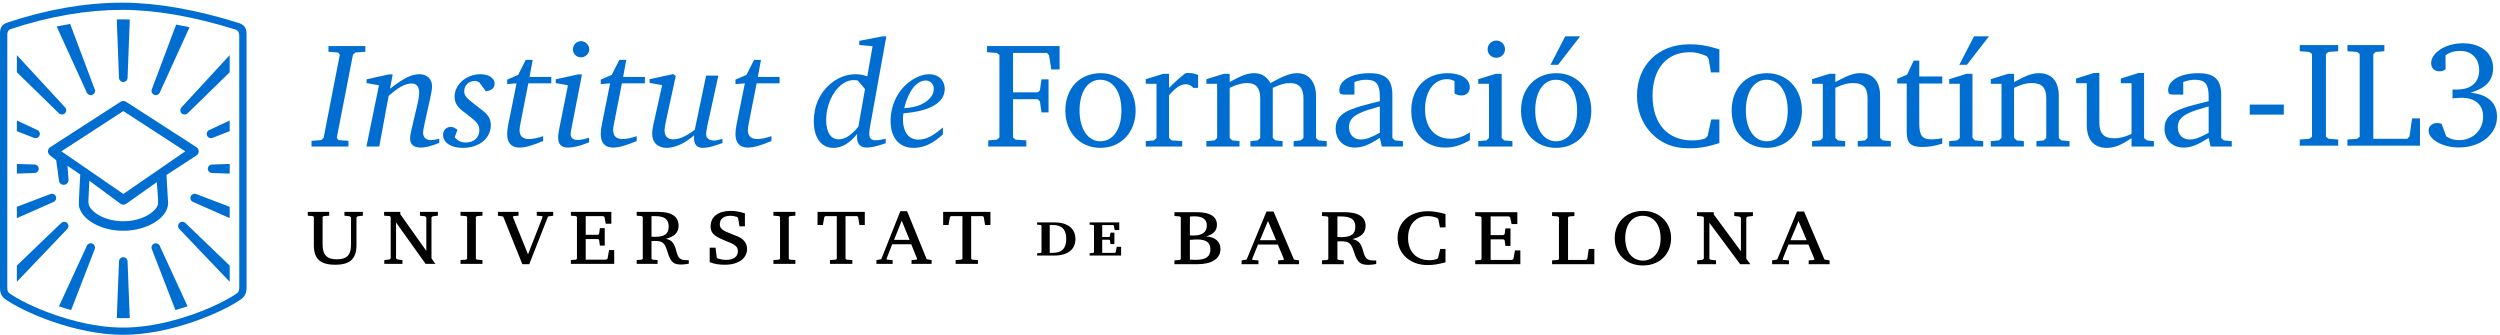 <svg xmlns="http://www.w3.org/2000/svg" xmlns:xlink="http://www.w3.org/1999/xlink" width="336px" height="45px" viewBox="0 0 336 45"><title>logo-il3</title><desc>Created with Sketch.</desc><g id="logo-il3" stroke="none" stroke-width="1" fill="none" fill-rule="evenodd"><g id="Group" transform="translate(-1, 0)"><path d="M45.244,28.988 L44.497,29.045 L44.357,29.159 L44.357,32.868 C44.357,34.252 44.926,34.851 46.255,34.851 C47.625,34.851 48.177,34.282 48.177,32.868 L48.177,29.23 L48.026,29.073 L47.292,28.988 L47.292,28.475 L49.769,28.475 L49.769,28.988 L49.063,29.073 L48.911,29.23 L48.911,32.954 C48.911,34.782 48.04,35.581 46.061,35.581 C44.039,35.581 43.181,34.795 43.181,32.954 L43.181,29.159 L43.044,29.045 L42.365,28.988 L42.365,28.475 L45.244,28.475 L45.244,28.988 Z" id="Fill-1" fill="#000000"></path><polygon id="Fill-3" fill="#000000" points="58.299 29.23 58.147 29.072 57.442 28.988 57.442 28.474 59.849 28.474 59.849 28.988 59.144 29.072 58.991 29.23 58.991 34.723 59.518 35.466 58.202 35.466 54.23 29.901 54.23 34.723 54.383 34.866 55.088 34.951 55.088 35.466 52.652 35.466 52.652 34.951 53.359 34.866 53.511 34.723 53.511 29.158 53.372 29.045 52.625 28.988 52.625 28.474 54.798 28.474 54.798 28.787 58.299 33.725"></polygon><polygon id="Fill-5" fill="#000000" points="65.844 28.988 65.082 29.045 64.957 29.159 64.957 34.782 65.082 34.895 65.844 34.953 65.844 35.466 62.895 35.466 62.895 34.953 63.643 34.895 63.781 34.782 63.781 29.159 63.643 29.045 62.895 28.988 62.895 28.475 65.844 28.475"></polygon><polygon id="Fill-7" fill="#000000" points="68.629 29.101 67.922 28.988 67.922 28.474 70.69 28.474 70.69 28.988 70.013 29.045 69.929 29.159 71.964 34.182 73.929 29.159 73.86 29.045 73.141 28.988 73.141 28.474 75.354 28.474 75.354 28.988 74.649 29.101 72.131 35.509 71.202 35.509"></polygon><polygon id="Fill-9" fill="#000000" points="83.164 30.072 82.417 30.072 82.236 29.16 82.071 29.045 79.719 29.045 79.719 31.556 81.364 31.556 81.517 31.443 81.627 30.657 82.277 30.657 82.277 33.012 81.627 33.012 81.517 32.227 81.364 32.127 79.719 32.127 79.719 34.895 82.458 34.895 82.652 34.781 82.86 33.611 83.551 33.611 83.551 35.467 77.725 35.467 77.725 34.951 78.402 34.895 78.542 34.781 78.542 29.16 78.402 29.045 77.725 28.988 77.725 28.474 83.164 28.474"></polygon><path d="M88.563,31.813 C88.742,31.827 88.867,31.827 89.048,31.827 C90.334,31.827 90.874,31.414 90.874,30.443 C90.874,29.458 90.32,29.045 88.977,29.045 L88.563,29.045 L88.563,31.813 Z M89.448,28.474 C91.262,28.474 92.202,29.101 92.202,30.33 C92.202,31.242 91.649,31.813 90.5,32.085 C91.372,32.327 91.606,32.626 91.939,33.897 C92.189,34.767 92.452,34.967 93.351,34.967 L93.573,34.967 L93.573,35.438 C93.143,35.522 92.854,35.552 92.548,35.552 C91.496,35.552 91.123,35.209 90.708,33.84 C90.334,32.626 90.057,32.383 89.02,32.383 C88.826,32.383 88.757,32.383 88.563,32.398 L88.563,34.782 L88.702,34.895 L89.379,34.951 L89.379,35.466 L86.57,35.466 L86.57,34.951 L87.248,34.895 L87.387,34.782 L87.387,29.158 L87.248,29.045 L86.57,28.988 L86.57,28.474 L89.448,28.474 Z" id="Fill-11" fill="#000000"></path><path d="M96.383,33.283 L97.172,33.283 L97.324,34.581 L97.434,34.738 C97.948,34.881 98.223,34.925 98.611,34.925 C99.595,34.925 100.174,34.496 100.174,33.768 C100.174,33.367 100.009,33.097 99.621,32.87 C99.427,32.741 99.358,32.713 98.321,32.285 C96.937,31.727 96.507,31.285 96.507,30.415 C96.507,29.144 97.532,28.345 99.151,28.345 C99.801,28.345 100.341,28.431 101.116,28.675 L101.116,30.415 L100.382,30.415 L100.203,29.316 L100.064,29.159 C99.705,29.045 99.469,29.001 99.151,29.001 C98.28,29.001 97.74,29.431 97.74,30.129 C97.74,30.715 98.072,30.985 99.442,31.499 C100.327,31.828 100.563,31.956 100.895,32.256 C101.226,32.556 101.407,32.983 101.407,33.453 C101.407,34.738 100.229,35.581 98.431,35.581 C97.628,35.581 97.088,35.495 96.383,35.238 L96.383,33.283 Z" id="Fill-13" fill="#000000"></path><polygon id="Fill-15" fill="#000000" points="107.899 28.988 107.137 29.045 107.012 29.159 107.012 34.782 107.137 34.895 107.899 34.953 107.899 35.466 104.95 35.466 104.95 34.953 105.698 34.895 105.836 34.782 105.836 29.159 105.698 29.045 104.95 28.988 104.95 28.475 107.899 28.475"></polygon><polygon id="Fill-17" fill="#000000" points="111.789 29.159 111.594 30.243 110.876 30.243 110.876 28.475 117.228 28.475 117.228 30.243 116.508 30.243 116.327 29.159 116.176 29.045 114.639 29.045 114.639 34.781 114.763 34.895 115.553 34.953 115.553 35.467 112.55 35.467 112.55 34.953 113.325 34.895 113.463 34.781 113.463 29.045 111.928 29.045"></polygon><path d="M121.159,32.241 L123.249,32.241 L122.196,29.657 L121.159,32.241 Z M122.916,28.389 L125.546,34.838 L126.21,34.952 L126.21,35.465 L123.511,35.465 L123.511,34.952 L124.203,34.895 L124.259,34.781 L123.47,32.826 L120.91,32.826 L120.148,34.781 L120.217,34.895 L120.965,34.952 L120.965,35.465 L118.793,35.465 L118.793,34.952 L119.443,34.838 L122.002,28.389 L122.916,28.389 Z" id="Fill-19" fill="#000000"></path><polygon id="Fill-21" fill="#000000" points="128.675 29.159 128.481 30.243 127.762 30.243 127.762 28.475 134.114 28.475 134.114 30.243 133.394 30.243 133.214 29.159 133.062 29.045 131.525 29.045 131.525 34.781 131.649 34.895 132.44 34.953 132.44 35.467 129.436 35.467 129.436 34.953 130.212 34.895 130.349 34.781 130.349 29.045 128.814 29.045"></polygon><path d="M160.923,34.895 C161.284,34.909 161.528,34.924 161.63,34.924 C163.056,34.924 163.676,34.511 163.676,33.525 C163.676,32.598 163.129,32.185 161.904,32.185 C161.63,32.185 161.442,32.198 160.923,32.242 L160.923,34.895 Z M160.923,31.642 C161.24,31.657 161.284,31.657 161.371,31.657 C162.581,31.657 163.201,31.2 163.201,30.3 C163.201,29.487 162.639,29.073 161.5,29.073 C161.371,29.073 161.27,29.073 160.923,29.101 L160.923,31.642 Z M158.848,34.995 L159.556,34.938 L159.699,34.825 L159.699,29.202 L159.556,29.088 L158.848,29.03 L158.848,28.516 L161.832,28.516 C163.633,28.516 164.556,29.101 164.556,30.214 C164.556,31 164.066,31.514 163.085,31.77 C164.338,31.856 165.031,32.47 165.031,33.483 C165.031,34.752 163.878,35.509 161.948,35.509 L158.848,35.509 L158.848,34.995 Z" id="Fill-23" fill="#000000"></path><path d="M170.335,32.284 L172.511,32.284 L171.416,29.701 L170.335,32.284 Z M172.165,28.432 L174.903,34.88 L175.594,34.995 L175.594,35.508 L172.784,35.508 L172.784,34.995 L173.504,34.939 L173.563,34.825 L172.742,32.869 L170.075,32.869 L169.283,34.825 L169.355,34.939 L170.134,34.995 L170.134,35.508 L167.87,35.508 L167.87,34.995 L168.548,34.88 L171.215,28.432 L172.165,28.432 Z" id="Fill-25" fill="#000000"></path><path d="M180.748,31.856 C180.935,31.87 181.065,31.87 181.252,31.87 C182.592,31.87 183.155,31.456 183.155,30.485 C183.155,29.501 182.578,29.088 181.18,29.088 L180.748,29.088 L180.748,31.856 Z M181.669,28.516 C183.558,28.516 184.538,29.145 184.538,30.372 C184.538,31.286 183.961,31.856 182.765,32.127 C183.673,32.37 183.918,32.669 184.263,33.94 C184.524,34.81 184.796,35.01 185.734,35.01 L185.964,35.01 L185.964,35.48 C185.518,35.566 185.215,35.595 184.897,35.595 C183.804,35.595 183.414,35.251 182.981,33.884 C182.592,32.669 182.304,32.427 181.223,32.427 C181.022,32.427 180.95,32.427 180.748,32.441 L180.748,34.825 L180.891,34.938 L181.598,34.995 L181.598,35.509 L178.673,35.509 L178.673,34.995 L179.379,34.938 L179.524,34.825 L179.524,29.202 L179.379,29.088 L178.673,29.03 L178.673,28.516 L181.669,28.516 Z" id="Fill-27" fill="#000000"></path><path d="M195.275,35.252 C194.308,35.523 193.646,35.623 192.825,35.623 C190.518,35.623 188.833,34.083 188.833,31.984 C188.833,29.858 190.49,28.388 192.883,28.388 C193.632,28.388 194.354,28.502 195.275,28.774 L195.275,30.558 L194.524,30.558 L194.308,29.445 L194.151,29.287 C193.646,29.102 193.314,29.046 192.839,29.046 C191.269,29.046 190.244,30.201 190.244,31.969 C190.244,33.825 191.341,34.967 193.113,34.967 C193.503,34.967 193.76,34.924 194.121,34.81 L194.281,34.667 L194.568,33.454 L195.275,33.454 L195.275,35.252 Z" id="Fill-29" fill="#000000"></path><polygon id="Fill-31" fill="#000000" points="204.93 30.115 204.154 30.115 203.965 29.202 203.793 29.088 201.342 29.088 201.342 31.598 203.057 31.598 203.216 31.485 203.33 30.7 204.009 30.7 204.009 33.055 203.33 33.055 203.216 32.269 203.057 32.17 201.342 32.17 201.342 34.938 204.196 34.938 204.397 34.825 204.614 33.655 205.334 33.655 205.334 35.509 199.268 35.509 199.268 34.995 199.973 34.938 200.117 34.825 200.117 29.202 199.973 29.088 199.268 29.031 199.268 28.517 204.93 28.517"></polygon><polygon id="Fill-33" fill="#000000" points="210.393 29.088 209.6 29.031 209.6 28.517 212.598 28.517 212.598 29.031 211.892 29.088 211.747 29.201 211.747 34.938 214.14 34.938 214.326 34.825 214.529 33.454 215.278 33.454 215.278 35.508 209.6 35.508 209.6 34.995 210.393 34.938 210.523 34.825 210.523 29.201"></polygon><path d="M219.43,31.998 C219.43,33.839 220.367,35.024 221.808,35.024 C223.248,35.024 224.186,33.839 224.186,32.041 C224.186,30.172 223.248,29.003 221.764,29.003 C220.351,29.003 219.43,30.188 219.43,31.998 M225.597,32.012 C225.597,34.168 224.026,35.68 221.808,35.68 C219.588,35.68 218.018,34.168 218.018,32.027 C218.018,29.858 219.588,28.345 221.85,28.345 C224.012,28.345 225.597,29.901 225.597,32.012" id="Fill-35" fill="#000000"></path><polygon id="Fill-37" fill="#000000" points="234.98 29.273 234.82 29.116 234.086 29.03 234.086 28.516 236.594 28.516 236.594 29.03 235.858 29.116 235.7 29.273 235.7 34.766 236.247 35.509 234.879 35.509 230.743 29.944 230.743 34.766 230.901 34.909 231.636 34.995 231.636 35.509 229.1 35.509 229.1 34.995 229.835 34.909 229.994 34.766 229.994 29.202 229.849 29.088 229.071 29.03 229.071 28.516 231.335 28.516 231.335 28.831 234.98 33.769"></polygon><path d="M241.638,32.284 L243.814,32.284 L242.719,29.701 L241.638,32.284 Z M243.469,28.432 L246.207,34.88 L246.898,34.995 L246.898,35.508 L244.088,35.508 L244.088,34.995 L244.808,34.939 L244.866,34.825 L244.046,32.869 L241.379,32.869 L240.587,34.825 L240.659,34.939 L241.437,34.995 L241.437,35.508 L239.173,35.508 L239.173,34.995 L239.852,34.88 L242.518,28.432 L243.469,28.432 Z" id="Fill-39" fill="#000000"></path><path d="M142.5,33.984 L142.083,33.984 L142.083,30.238 L142.5,30.238 C143.713,30.238 144.304,30.85 144.304,32.108 C144.304,33.37 143.713,33.984 142.5,33.984 M142.684,29.887 L140.387,29.887 L140.387,30.197 L140.856,30.231 L140.978,30.328 L140.978,33.905 L140.856,34.002 L140.387,34.036 L140.387,34.347 L142.684,34.347 C144.498,34.347 145.536,33.537 145.536,32.125 C145.536,30.703 144.498,29.887 142.684,29.887" id="Fill-41" fill="#000000"></path><polygon id="Fill-43" fill="#000000" points="147.443 34.346 151.678 34.346 151.678 33.171 151.092 33.171 150.949 33.885 150.86 33.983 149.138 33.983 149.138 32.216 150.07 32.216 150.173 32.291 150.245 32.8 150.774 32.8 150.774 31.267 150.245 31.267 150.173 31.776 150.07 31.853 149.138 31.853 149.138 30.248 150.608 30.248 150.699 30.326 150.702 30.341 150.815 30.917 151.428 30.917 151.428 29.887 147.443 29.887 147.443 30.198 147.922 30.231 148.033 30.33 148.033 33.906 147.912 34.001 147.443 34.035"></polygon><polygon id="Fill-45" fill="#006ED1" points="50.102 6.194 50.102 6.959 48.763 7.058 48.436 7.36 46.263 18.524 46.507 18.827 47.828 18.928 47.828 19.693 42.87 19.693 42.87 18.928 44.17 18.827 44.495 18.524 46.669 7.36 46.446 7.058 45.145 6.959 45.145 6.194"></polygon><path d="M53.781,9.996 L53.415,11.928 C55.304,10.458 56.301,9.975 57.418,9.975 C58.393,9.975 59.063,10.639 59.063,11.565 C59.063,12.008 59.003,12.37 58.778,13.397 L58.087,16.514 C57.926,17.238 57.865,17.62 57.865,17.842 C57.865,18.465 58.251,18.828 58.901,18.828 C59.205,18.828 59.549,18.767 60.038,18.647 L60.038,19.21 C58.759,19.693 58.19,19.833 57.518,19.833 C56.605,19.833 56.118,19.412 56.118,18.606 C56.118,18.325 56.158,18.003 56.28,17.519 L57.153,13.799 C57.276,13.294 57.336,12.812 57.336,12.471 C57.336,11.646 56.991,11.222 56.322,11.222 C55.487,11.222 54.533,11.726 53.233,12.893 L51.974,19.693 L50.247,19.693 L51.932,11.464 L50.267,11.163 L50.267,10.66 L53.274,9.996 L53.781,9.996 Z" id="Fill-47" fill="#006ED1"></path><path d="M65.445,11.102 C65.2,10.942 65.038,10.88 64.796,10.88 C64.002,10.88 63.394,11.486 63.394,12.23 C63.394,12.853 63.617,13.134 64.917,14.12 C65.952,14.904 66.095,15.026 66.4,15.347 C66.785,15.75 66.969,16.232 66.969,16.797 C66.969,18.586 65.404,19.875 63.209,19.875 C61.605,19.875 60.549,19.17 60.549,18.124 C60.549,17.499 60.974,17.057 61.586,17.057 C61.869,17.057 62.052,17.138 62.479,17.438 L62.113,18.444 C62.519,18.947 62.946,19.149 63.596,19.149 C64.694,19.149 65.425,18.485 65.425,17.499 C65.425,16.816 65.119,16.393 64.023,15.568 C62.946,14.765 62.886,14.704 62.58,14.342 C62.255,13.978 62.092,13.517 62.092,13.013 C62.092,11.363 63.677,9.975 65.567,9.975 C66.704,9.975 67.478,10.5 67.478,11.244 C67.478,11.827 67.05,12.188 66.299,12.268 L65.445,11.102 Z" id="Fill-49" fill="#006ED1"></path><path d="M72.596,8.045 L72.169,10.339 L75.094,10.339 L75.094,11.202 L72.008,11.202 L70.951,16.574 C70.87,16.977 70.828,17.299 70.828,17.499 C70.828,18.264 71.255,18.687 72.068,18.687 C72.596,18.687 73.184,18.567 73.998,18.304 L73.998,18.949 C72.474,19.592 71.58,19.834 70.809,19.834 C69.731,19.834 69.163,19.19 69.163,18.024 C69.163,17.6 69.203,17.258 69.326,16.655 L70.422,11.202 L69.163,11.304 L69.163,10.7 L70.645,10.056 L71.661,8.045 L72.596,8.045 Z" id="Fill-51" fill="#006ED1"></path><path d="M80.196,6.636 C80.196,7.221 79.688,7.702 79.078,7.702 C78.469,7.702 78.001,7.239 78.001,6.636 C78.001,6.013 78.49,5.53 79.098,5.53 C79.688,5.53 80.196,6.054 80.196,6.636 Z M79.221,9.996 L77.757,17.521 C77.717,17.681 77.696,17.921 77.696,18.024 C77.696,18.526 78.021,18.808 78.631,18.808 C79.058,18.808 79.422,18.726 80.176,18.506 L80.176,19.13 C78.977,19.612 78.103,19.833 77.311,19.833 C76.438,19.833 76.011,19.37 76.011,18.485 C76.011,18.183 76.051,17.901 76.132,17.459 L77.331,11.465 L75.687,11.162 L75.687,10.66 L78.692,9.996 L79.221,9.996 Z" id="Fill-53" fill="#006ED1"></path><path d="M85.174,8.045 L84.747,10.339 L87.673,10.339 L87.673,11.202 L84.586,11.202 L83.528,16.574 C83.447,16.977 83.407,17.299 83.407,17.499 C83.407,18.264 83.834,18.687 84.647,18.687 C85.174,18.687 85.762,18.567 86.576,18.304 L86.576,18.949 C85.053,19.592 84.158,19.834 83.387,19.834 C82.31,19.834 81.741,19.19 81.741,18.024 C81.741,17.6 81.782,17.258 81.904,16.655 L83.001,11.202 L81.741,11.304 L81.741,10.7 L83.224,10.056 L84.239,8.045 L85.174,8.045 Z" id="Fill-55" fill="#006ED1"></path><path d="M91.819,10.238 L90.538,16.111 C90.396,16.754 90.316,17.279 90.316,17.579 C90.316,18.284 90.742,18.727 91.452,18.727 C92.306,18.727 93.18,18.344 94.379,17.439 L95.902,10.157 L97.548,10.157 L96.105,16.735 C95.983,17.317 95.902,17.802 95.902,18.062 C95.902,18.546 96.328,18.887 96.937,18.887 C97.203,18.887 97.488,18.827 98.097,18.668 L98.097,19.229 C96.593,19.753 96.086,19.873 95.455,19.873 C94.683,19.873 94.277,19.431 94.277,18.567 C94.277,18.485 94.277,18.385 94.297,18.185 C93.037,19.27 91.718,19.873 90.6,19.873 C89.4,19.873 88.65,19.149 88.65,17.983 C88.65,17.661 88.711,17.218 88.812,16.754 L89.99,11.444 L88.303,11.143 L88.303,10.64 L91.494,9.955 L91.819,10.238 Z" id="Fill-57" fill="#006ED1"></path><path d="M103.279,8.045 L102.852,10.339 L105.778,10.339 L105.778,11.202 L102.691,11.202 L101.633,16.574 C101.553,16.977 101.512,17.299 101.512,17.499 C101.512,18.264 101.939,18.687 102.751,18.687 C103.279,18.687 103.868,18.567 104.682,18.304 L104.682,18.949 C103.158,19.592 102.263,19.834 101.491,19.834 C100.415,19.834 99.846,19.19 99.846,18.024 C99.846,17.6 99.887,17.258 100.008,16.655 L101.106,11.202 L99.846,11.304 L99.846,10.7 L101.329,10.056 L102.345,8.045 L103.279,8.045 Z" id="Fill-59" fill="#006ED1"></path><path d="M116.283,10.821 C115.998,10.781 115.877,10.761 115.735,10.761 C113.805,10.761 112.038,13.316 112.038,16.151 C112.038,17.762 112.667,18.727 113.703,18.727 C114.577,18.727 115.39,18.203 116.365,17.017 L117.258,11.968 L116.283,10.821 Z M120.123,4.886 L117.948,16.937 C117.868,17.44 117.827,17.741 117.827,18.043 C117.827,18.587 118.112,18.848 118.681,18.848 C119.046,18.848 119.371,18.806 120.041,18.647 L120.041,19.249 C118.864,19.653 118.131,19.833 117.502,19.833 C116.608,19.833 116.181,19.35 116.181,18.364 C116.181,18.244 116.181,18.183 116.202,18.003 C115.207,19.249 114.15,19.874 113.013,19.874 C111.367,19.874 110.372,18.506 110.372,16.293 C110.372,14.261 111.143,12.531 112.565,11.303 C113.561,10.439 114.78,9.975 115.958,9.975 C116.527,9.975 116.973,10.056 117.563,10.258 L118.275,6.214 L116.486,6.052 L116.486,5.489 L119.595,4.886 L120.123,4.886 Z" id="Fill-61" fill="#006ED1"></path><path d="M125.285,13.778 C126.077,13.275 126.504,12.633 126.504,11.928 C126.504,11.303 126.037,10.822 125.427,10.822 C124.189,10.822 123.112,12.188 122.523,14.543 C123.802,14.443 124.575,14.22 125.285,13.778 Z M127.723,18.063 C126.362,19.311 125.142,19.874 123.782,19.874 C121.851,19.874 120.694,18.525 120.694,16.252 C120.694,14.179 121.629,12.209 123.192,11.023 C124.067,10.358 125.04,9.975 125.894,9.975 C127.135,9.975 127.968,10.781 127.968,11.968 C127.968,13.799 125.996,14.944 122.421,15.227 C122.38,15.548 122.359,15.81 122.359,16.091 C122.359,17.741 123.152,18.767 124.411,18.767 C125.448,18.767 126.403,18.285 127.723,17.117 L127.723,18.063 Z" id="Fill-63" fill="#006ED1"></path><polygon id="Fill-65" fill="#006ED1" points="133.819 18.867 134.977 18.767 135.323 18.486 135.323 7.401 134.977 7.118 133.657 7.019 133.657 6.194 143.409 6.194 143.409 9.333 142.291 9.333 141.987 7.421 141.722 7.118 137.152 7.118 137.152 12.411 140.483 12.411 140.768 12.128 140.972 10.66 141.926 10.66 141.926 15.105 140.972 15.105 140.768 13.636 140.483 13.335 137.152 13.335 137.152 18.486 137.496 18.767 138.939 18.867 138.939 19.692 133.819 19.692"></polygon><path d="M146.092,14.844 C146.092,17.34 147.209,18.988 148.896,18.988 C150.602,18.988 151.719,17.359 151.719,14.865 C151.719,12.33 150.602,10.719 148.855,10.719 C147.189,10.719 146.092,12.349 146.092,14.844 M153.629,14.865 C153.629,17.782 151.658,19.873 148.896,19.873 C146.134,19.873 144.182,17.801 144.182,14.865 C144.182,11.868 146.113,9.836 148.936,9.836 C151.658,9.836 153.629,11.947 153.629,14.865" id="Fill-67" fill="#006ED1"></path><path d="M154.992,18.968 L156.09,18.867 L156.434,18.545 L156.434,11.263 L154.992,11.263 L154.992,10.639 L157.348,9.915 L158.121,9.915 L158.121,11.807 C158.793,11.123 159.441,10.539 160.295,9.855 C160.499,9.815 160.599,9.815 160.783,9.815 C161.229,9.815 161.514,9.875 162.022,10.077 L162.022,11.807 L161.371,11.807 C161.047,11.445 160.783,11.325 160.357,11.325 C159.686,11.325 159.056,11.746 158.121,12.793 L158.121,18.545 L158.466,18.867 L159.888,18.968 L159.888,19.692 L154.992,19.692 L154.992,18.968 Z" id="Fill-69" fill="#006ED1"></path><path d="M166.27,11.022 C167.855,10.137 168.688,9.835 169.561,9.835 C170.537,9.835 171.207,10.257 171.756,11.164 C173.523,10.176 174.458,9.835 175.331,9.835 C176.895,9.835 177.87,11.001 177.87,12.874 L177.87,18.545 L178.216,18.867 L179.313,18.969 L179.313,19.692 L174.864,19.692 L174.864,18.969 L175.818,18.867 L176.185,18.545 L176.185,13.215 C176.185,11.847 175.594,11.164 174.397,11.164 C173.706,11.164 173.118,11.325 172.06,11.806 L172.06,18.545 L172.425,18.867 L173.381,18.969 L173.381,19.692 L169.054,19.692 L169.054,18.969 L170.028,18.867 L170.374,18.545 L170.374,13.215 C170.374,11.826 169.805,11.164 168.626,11.164 C167.916,11.164 167.286,11.325 166.27,11.806 L166.27,18.545 L166.616,18.867 L167.591,18.969 L167.591,19.692 L163.141,19.692 L163.141,18.969 L164.239,18.867 L164.583,18.545 L164.583,11.263 L163.141,11.263 L163.141,10.64 L165.497,9.915 L166.27,9.915 L166.27,11.022 Z" id="Fill-71" fill="#006ED1"></path><path d="M186.448,14.301 C184.7,14.803 184.394,14.904 183.705,15.227 C182.73,15.689 182.303,16.253 182.303,17.078 C182.303,18.084 182.932,18.747 183.888,18.747 C184.578,18.747 185.248,18.505 186.448,17.843 L186.448,14.301 Z M186.448,18.526 C184.963,19.491 184.091,19.833 183.095,19.833 C181.551,19.833 180.514,18.788 180.514,17.278 C180.514,16.09 181.145,15.287 182.546,14.724 C183.542,14.342 183.99,14.2 186.448,13.598 L186.448,12.954 C186.448,11.304 185.96,10.72 184.619,10.72 C184.071,10.72 183.665,10.801 183.034,11.022 L183.034,12.711 L181.632,12.711 C181.165,12.711 181.003,12.571 181.003,12.129 C181.003,10.78 182.669,9.835 185.066,9.835 C187.22,9.835 188.133,10.701 188.133,12.711 L188.133,18.545 L188.479,18.868 L189.556,18.969 L189.556,19.693 L186.711,19.693 L186.448,18.526 Z" id="Fill-73" fill="#006ED1"></path><path d="M198.557,18.848 C197.278,19.552 196.343,19.834 195.228,19.834 C192.504,19.834 190.675,17.842 190.675,14.864 C190.675,11.847 192.625,9.836 195.551,9.836 C197.358,9.836 198.538,10.58 198.538,11.746 C198.538,12.39 198.091,12.832 197.439,12.832 C197.076,12.832 196.81,12.753 196.486,12.551 L196.486,10.901 C196.139,10.721 195.857,10.639 195.47,10.639 C193.723,10.639 192.525,12.289 192.525,14.663 C192.525,17.138 193.824,18.646 195.956,18.646 C196.851,18.646 197.52,18.425 198.557,17.801 L198.557,18.848 Z" id="Fill-75" fill="#006ED1"></path><path d="M203.274,6.617 C203.274,7.26 202.765,7.763 202.095,7.763 C201.445,7.763 200.937,7.26 200.937,6.617 C200.937,5.972 201.465,5.451 202.115,5.451 C202.746,5.451 203.274,5.972 203.274,6.617 Z M202.826,9.915 L202.826,18.546 L203.172,18.868 L204.269,18.968 L204.269,19.691 L199.678,19.691 L199.678,18.968 L200.774,18.868 L201.12,18.546 L201.12,11.264 L199.678,11.264 L199.678,10.641 L202.034,9.915 L202.826,9.915 Z" id="Fill-77" fill="#006ED1"></path><path d="M213.371,4.886 L210.405,8.708 L209.389,8.708 L211.361,4.886 L213.371,4.886 Z M207.337,14.845 C207.337,17.339 208.454,18.988 210.141,18.988 C211.847,18.988 212.965,17.358 212.965,14.864 C212.965,12.329 211.847,10.72 210.1,10.72 C208.435,10.72 207.337,12.349 207.337,14.845 Z M214.874,14.864 C214.874,17.782 212.905,19.874 210.141,19.874 C207.378,19.874 205.427,17.801 205.427,14.864 C205.427,11.867 207.358,9.835 210.181,9.835 C212.905,9.835 214.874,11.947 214.874,14.864 Z" id="Fill-79" fill="#006ED1"></path><path d="M232.085,19.23 C230.541,19.732 229.383,19.934 228,19.934 C225.869,19.934 224.244,19.27 222.882,17.841 C221.663,16.534 221.013,14.804 221.013,12.853 C221.013,8.748 223.877,5.953 228.062,5.953 C229.322,5.953 230.297,6.093 232.085,6.636 L232.085,9.734 L230.946,9.734 L230.643,7.904 L230.378,7.541 C229.423,7.14 228.895,7.019 228.081,7.019 C224.994,7.019 223.105,9.251 223.105,12.873 C223.105,16.594 225.096,18.868 228.408,18.868 C229.037,18.868 229.504,18.828 230.175,18.606 L230.5,18.284 L230.987,16.052 L232.085,16.052 L232.085,19.23 Z" id="Fill-81" fill="#006ED1"></path><path d="M235.642,14.844 C235.642,17.34 236.76,18.988 238.447,18.988 C240.152,18.988 241.27,17.359 241.27,14.865 C241.27,12.33 240.152,10.719 238.405,10.719 C236.74,10.719 235.642,12.349 235.642,14.844 M243.18,14.865 C243.18,17.782 241.21,19.873 238.447,19.873 C235.683,19.873 233.734,17.801 233.734,14.865 C233.734,11.868 235.663,9.836 238.486,9.836 C241.21,9.836 243.18,11.947 243.18,14.865" id="Fill-83" fill="#006ED1"></path><path d="M244.543,18.968 L245.639,18.867 L245.985,18.545 L245.985,11.263 L244.543,11.263 L244.543,10.639 L246.898,9.915 L247.672,9.915 L247.672,11.022 C249.458,10.077 250.151,9.834 251.043,9.834 C252.73,9.834 253.685,10.942 253.685,12.872 L253.685,18.545 L254.031,18.867 L255.129,18.968 L255.129,19.692 L250.678,19.692 L250.678,18.968 L251.654,18.867 L251.999,18.545 L251.999,13.215 C251.999,11.787 251.409,11.164 250.069,11.164 C249.317,11.164 248.749,11.303 247.672,11.807 L247.672,18.545 L248.016,18.867 L248.993,18.968 L248.993,19.692 L244.543,19.692 L244.543,18.968 Z" id="Fill-85" fill="#006ED1"></path><path d="M255.983,11.223 L255.983,10.6 L257.324,10.016 L258.198,8.145 L258.949,8.145 L258.949,10.278 L262.037,10.278 L262.037,11.223 L258.949,11.223 L258.949,16.534 C258.949,18.224 259.335,18.727 260.595,18.727 C261.062,18.727 261.53,18.687 262.037,18.565 L262.037,19.309 C260.96,19.632 260.208,19.752 259.335,19.752 C257.791,19.752 257.263,19.251 257.263,17.721 L257.263,11.223 L255.983,11.223 Z" id="Fill-87" fill="#006ED1"></path><path d="M268.316,4.886 L265.35,8.708 L264.334,8.708 L266.306,4.886 L268.316,4.886 Z M266.102,9.915 L266.102,18.546 L266.448,18.868 L267.544,18.968 L267.544,19.691 L262.973,19.691 L262.973,18.968 L264.05,18.868 L264.396,18.546 L264.396,11.264 L262.973,11.264 L262.973,10.639 L265.31,9.915 L266.102,9.915 Z" id="Fill-89" fill="#006ED1"></path><path d="M268.562,18.968 L269.658,18.867 L270.003,18.545 L270.003,11.263 L268.562,11.263 L268.562,10.639 L270.916,9.915 L271.69,9.915 L271.69,11.022 C273.478,10.077 274.169,9.834 275.061,9.834 C276.748,9.834 277.702,10.942 277.702,12.872 L277.702,18.545 L278.049,18.867 L279.146,18.968 L279.146,19.692 L274.696,19.692 L274.696,18.968 L275.673,18.867 L276.018,18.545 L276.018,13.215 C276.018,11.787 275.428,11.164 274.088,11.164 C273.336,11.164 272.766,11.303 271.69,11.807 L271.69,18.545 L272.035,18.867 L273.011,18.968 L273.011,19.692 L268.562,19.692 L268.562,18.968 Z" id="Fill-91" fill="#006ED1"></path><path d="M283.151,9.815 L283.151,16.473 C283.151,17.921 283.76,18.587 285.12,18.587 C285.872,18.587 286.543,18.426 287.478,18.002 L287.478,11.182 L286.036,11.182 L286.036,10.559 L288.392,9.815 L289.163,9.815 L289.163,18.545 L289.53,18.868 L290.484,18.969 L290.484,19.693 L287.478,19.693 L287.478,18.565 C285.995,19.551 285.182,19.874 284.126,19.874 C282.418,19.874 281.464,18.767 281.464,16.816 L281.464,11.182 L280.022,11.182 L280.022,10.559 L282.377,9.815 L283.151,9.815 Z" id="Fill-93" fill="#006ED1"></path><path d="M297.841,14.301 C296.094,14.803 295.788,14.904 295.097,15.227 C294.123,15.689 293.696,16.253 293.696,17.078 C293.696,18.084 294.326,18.747 295.281,18.747 C295.971,18.747 296.642,18.505 297.841,17.843 L297.841,14.301 Z M297.841,18.526 C296.357,19.491 295.485,19.833 294.488,19.833 C292.945,19.833 291.908,18.788 291.908,17.278 C291.908,16.09 292.538,15.287 293.94,14.724 C294.936,14.342 295.383,14.2 297.841,13.598 L297.841,12.954 C297.841,11.304 297.354,10.72 296.013,10.72 C295.465,10.72 295.058,10.801 294.428,11.022 L294.428,12.711 L293.026,12.711 C292.559,12.711 292.397,12.571 292.397,12.129 C292.397,10.78 294.061,9.835 296.46,9.835 C298.614,9.835 299.527,10.701 299.527,12.711 L299.527,18.545 L299.873,18.868 L300.949,18.969 L300.949,19.693 L298.104,19.693 L297.841,18.526 Z" id="Fill-95" fill="#006ED1"></path><path d="M17.551,29.734 C14.733,29.734 12.898,28.194 12.898,27.277 L12.881,26.974 L12.885,26.971 L13.005,24.29 L17.19,27.384 C17.306,27.47 17.442,27.514 17.58,27.514 C17.716,27.514 17.852,27.47 17.968,27.384 L22.074,24.48 L22.244,26.724 L22.244,27.297 C22.244,28.205 20.404,29.734 17.551,29.734 Z M9.25,20.337 L17.574,14.929 L25.9,20.337 L17.58,26.067 L9.25,20.337 Z M27.435,20.874 C27.606,20.749 27.706,20.548 27.706,20.337 C27.706,20.127 27.606,19.927 27.435,19.801 L17.98,13.703 C17.738,13.523 17.409,13.523 17.167,13.703 L7.713,19.802 C7.542,19.927 7.443,20.127 7.443,20.337 C7.443,20.548 7.542,20.746 7.713,20.874 L8.553,21.54 L8.915,24.199 C8.915,24.555 9.204,24.842 9.564,24.842 C9.922,24.842 10.212,24.555 10.212,24.199 L10.073,22.283 L11.785,23.456 C11.785,23.456 11.555,27.492 11.599,27.583 C11.836,29.419 14.457,31.016 17.551,31.016 C20.827,31.016 23.596,29.231 23.596,27.297 L23.372,23.516 L27.435,20.874 Z" id="Fill-97" fill="#006ED1"></path><path d="M33.158,17.08 L33.158,29.052 L33.158,17.08 Z M17.076,44.025 C10.947,43.878 4.452,40.983 2.27,39.415 C2.01,39.228 1.981,39.008 1.981,38.587 L1.984,4.594 C2.013,4.226 2.126,4.05 2.389,3.925 C7.577,2.201 12.637,1.326 17.436,1.326 C21.908,1.326 27.038,2.221 32.689,3.982 C33.018,4.122 33.137,4.323 33.153,4.799 L33.158,38.38 C33.158,38.996 33.144,39.202 32.845,39.415 C30.666,40.98 24.181,43.871 18.058,44.024 L17.076,44.025 Z M34.135,4.476 C34.101,3.582 33.675,3.304 33.107,3.096 C27.311,1.281 22.042,0.359 17.436,0.359 C12.469,0.359 7.236,1.272 1.876,3.072 C1.403,3.269 1.057,3.555 1.002,4.296 L0.999,38.587 C0.999,39.004 0.999,39.7 1.692,40.197 C4.019,41.871 11.061,44.999 17.554,45 L17.562,45 C24.054,44.999 31.096,41.871 33.425,40.197 C34.138,39.683 34.138,39.021 34.138,38.38 L34.135,4.476 Z" id="Fill-99" fill="#006ED1"></path><path d="M29.488,22.113 C29.187,22.124 28.941,22.362 28.931,22.665 C28.92,22.98 29.169,23.243 29.488,23.253 L31.873,23.329 L31.873,22.036 L29.488,22.113 Z" id="Fill-102" fill="#006ED1"></path><path d="M26.634,26.381 C26.505,26.667 26.634,27.005 26.925,27.134 L31.87,29.318 L31.87,29.055 L31.87,27.794 L27.367,26.081 C27.083,25.974 26.759,26.104 26.634,26.381" id="Fill-104" fill="#006ED1"></path><path d="M25.116,29.964 C24.885,30.181 24.875,30.541 25.094,30.77 L31.872,37.872 L31.872,35.694 L25.914,29.97 C25.693,29.758 25.342,29.754 25.116,29.964" id="Fill-106" fill="#006ED1"></path><path d="M21.703,12.738 C21.993,12.867 22.334,12.739 22.465,12.454 L26.475,3.659 C25.868,3.529 25.267,3.41 24.675,3.305 L21.4,12.019 C21.297,12.299 21.427,12.614 21.703,12.738" id="Fill-108" fill="#006ED1"></path><path d="M25.402,15.221 C25.625,15.445 25.989,15.449 26.216,15.228 L31.869,9.712 L31.869,7.41 L25.387,14.436 C25.182,14.659 25.186,15.006 25.402,15.221" id="Fill-110" fill="#006ED1"></path><path d="M28.819,18.207 C28.936,18.5 29.27,18.643 29.565,18.529 L31.87,17.631 L31.869,17.083 L31.869,16.197 L29.109,17.483 C28.838,17.61 28.707,17.926 28.819,18.207" id="Fill-112" fill="#006ED1"></path><path d="M21.734,32.733 C21.436,32.846 21.288,33.176 21.402,33.471 L24.577,41.672 C25.136,41.511 25.683,41.34 26.208,41.161 L22.464,33.029 C22.338,32.757 22.02,32.624 21.734,32.733" id="Fill-114" fill="#006ED1"></path><path d="M6.206,22.701 C6.217,22.386 5.967,22.123 5.649,22.112 L3.266,22.036 L3.266,23.329 L5.649,23.254 C5.949,23.243 6.197,23.004 6.206,22.701" id="Fill-116" fill="#006ED1"></path><path d="M8.515,26.409 C8.4,26.116 8.068,25.968 7.77,26.081 L3.265,27.794 L3.265,29.319 L8.212,27.134 C8.488,27.01 8.626,26.692 8.515,26.409" id="Fill-118" fill="#006ED1"></path><path d="M10.038,29.982 C9.816,29.755 9.452,29.75 9.224,29.97 L3.266,35.693 L3.266,37.872 L10.044,30.77 C10.253,30.55 10.253,30.202 10.038,29.982" id="Fill-120" fill="#006ED1"></path><path d="M13.397,12.752 C13.696,12.642 13.848,12.315 13.736,12.019 L10.426,3.211 C9.825,3.313 9.221,3.428 8.614,3.555 L12.672,12.452 C12.796,12.724 13.112,12.857 13.397,12.752" id="Fill-122" fill="#006ED1"></path><path d="M9.713,15.243 C9.948,15.03 9.965,14.668 9.751,14.437 L3.267,7.409 L3.267,9.712 L8.92,15.228 C9.138,15.439 9.486,15.447 9.713,15.243" id="Fill-124" fill="#006ED1"></path><path d="M6.304,18.241 C6.439,17.956 6.316,17.616 6.028,17.481 L3.266,16.197 L3.266,17.631 L5.572,18.529 C5.851,18.638 6.174,18.514 6.304,18.241" id="Fill-126" fill="#006ED1"></path><path d="M18.144,35.117 C18.131,34.823 17.892,34.581 17.592,34.568 C17.273,34.557 17.005,34.801 16.994,35.117 L16.819,39.581 L16.696,42.736 C16.827,42.742 16.961,42.754 17.092,42.757 L18.042,42.757 C18.174,42.753 18.306,42.742 18.44,42.735 L18.32,39.641 L18.144,35.117 Z" id="Fill-128" fill="#006ED1"></path><path d="M13.436,32.746 C13.147,32.615 12.806,32.742 12.674,33.03 L8.925,41.168 C9.45,41.348 9.998,41.517 10.557,41.678 L13.735,33.469 C13.841,33.191 13.715,32.872 13.436,32.746" id="Fill-130" fill="#006ED1"></path><path d="M17.547,11.024 C17.865,11.037 18.133,10.791 18.145,10.476 L18.444,2.624 C18.106,2.615 17.766,2.601 17.436,2.601 C17.189,2.601 16.94,2.612 16.691,2.616 L16.994,10.476 C17.005,10.771 17.244,11.012 17.547,11.024" id="Fill-132" fill="#006ED1"></path><polygon id="Fill-134" fill="#006ED1" points="303.364 15.406 307.943 15.406 307.943 14.056 303.364 14.056"></polygon><polygon id="Fill-136" fill="#006ED1" points="310.085 18.752 311.386 18.651 311.733 18.369 311.733 7.266 311.386 6.984 310.085 6.883 310.085 6.057 315.253 6.057 315.253 6.883 313.952 6.984 313.605 7.266 313.605 18.369 313.952 18.651 315.253 18.752 315.253 19.579 310.085 19.579"></polygon><polygon id="Fill-137" fill="#006ED1" points="316.493 18.752 317.796 18.651 318.142 18.369 318.142 7.266 317.796 6.984 316.493 6.883 316.493 6.057 321.458 6.057 321.458 6.883 320.298 6.984 319.973 7.266 319.973 18.651 324.552 18.651 324.837 18.328 325.183 15.912 326.242 15.912 326.242 19.579 316.493 19.579"></polygon><path d="M329.682,9.322 C329.546,9.416 329.422,9.483 329.306,9.522 C329.191,9.563 329.052,9.584 328.889,9.584 C328.535,9.584 328.257,9.487 328.055,9.292 C327.851,9.097 327.749,8.831 327.749,8.496 C327.749,8.133 327.865,7.791 328.096,7.467 C328.327,7.146 328.636,6.859 329.024,6.611 C329.411,6.363 329.864,6.168 330.381,6.027 C330.897,5.886 331.448,5.816 332.033,5.816 C332.644,5.816 333.199,5.896 333.695,6.057 C334.192,6.218 334.616,6.443 334.97,6.732 C335.324,7.021 335.595,7.373 335.787,7.791 C335.977,8.207 336.072,8.663 336.072,9.161 C336.072,9.979 335.831,10.656 335.348,11.186 C334.866,11.716 334.093,12.143 333.031,12.465 C334.187,12.573 335.072,12.902 335.684,13.452 C336.295,14.003 336.601,14.748 336.601,15.689 C336.601,16.281 336.471,16.827 336.21,17.332 C335.949,17.835 335.59,18.271 335.131,18.641 C334.674,19.011 334.129,19.3 333.498,19.508 C332.867,19.716 332.186,19.821 331.453,19.821 C330.911,19.821 330.394,19.758 329.907,19.635 C329.418,19.511 328.987,19.343 328.614,19.131 C328.241,18.919 327.946,18.678 327.73,18.409 C327.512,18.141 327.403,17.858 327.403,17.562 C327.403,17.254 327.512,17.006 327.73,16.818 C327.946,16.63 328.224,16.536 328.563,16.536 C328.767,16.536 328.964,16.568 329.154,16.637 L329.784,18.349 C330.123,18.537 330.419,18.666 330.67,18.731 C330.92,18.799 331.203,18.833 331.514,18.833 C331.975,18.833 332.402,18.753 332.796,18.592 C333.188,18.431 333.528,18.209 333.814,17.928 C334.099,17.646 334.322,17.314 334.484,16.932 C334.648,16.549 334.729,16.131 334.729,15.675 C334.729,14.869 334.472,14.246 333.955,13.804 C333.44,13.361 332.722,13.14 331.799,13.14 C331.649,13.14 331.504,13.147 331.361,13.159 C331.219,13.173 330.971,13.193 330.619,13.221 L330.619,12.033 L330.883,12.033 L331.208,12.033 C332.158,12.033 332.895,11.805 333.416,11.35 C333.939,10.893 334.2,10.256 334.2,9.438 C334.2,8.647 333.966,8.016 333.498,7.548 C333.03,7.077 332.402,6.843 331.616,6.843 C331.249,6.843 330.913,6.886 330.608,6.974 C330.303,7.061 329.995,7.212 329.682,7.428 L329.682,9.322 Z" id="Fill-138" fill="#006ED1"></path></g></g></svg>